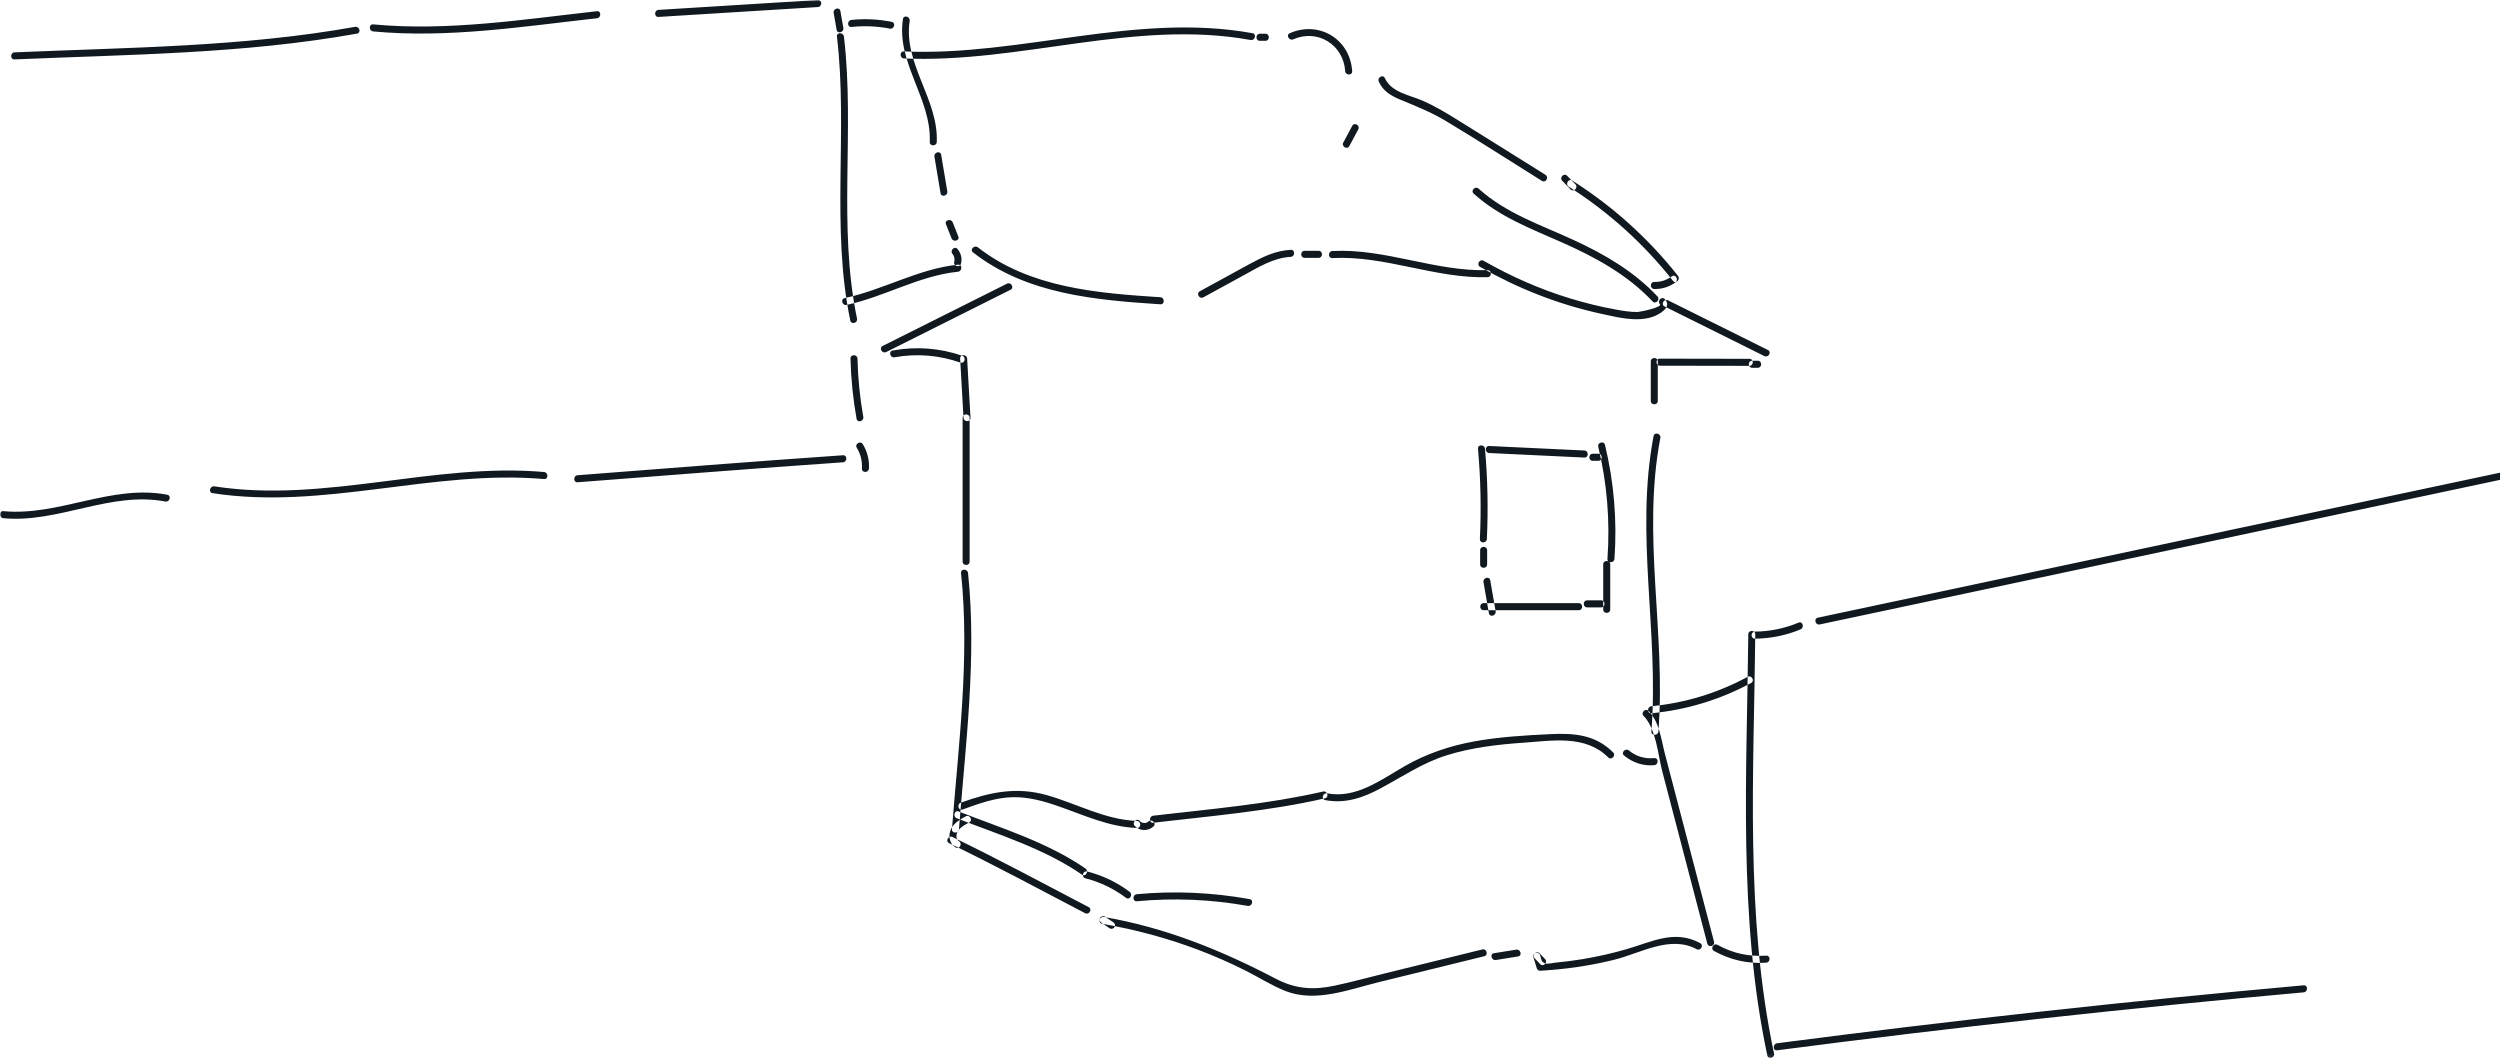 <?xml version="1.0" encoding="UTF-8"?> <svg xmlns="http://www.w3.org/2000/svg" xmlns:xlink="http://www.w3.org/1999/xlink" width="763px" height="323px" viewBox="0 0 763 323"><!-- Generator: Sketch 57 (83077) - https://sketch.com --><title>art_ls_homeInHands</title><desc>Created with Sketch.</desc><defs><polygon id="path-1" points="0 0.001 798.802 0.001 798.802 322.893 0 322.893"></polygon></defs><g id="Lending-Solutions" stroke="none" stroke-width="1" fill="none" fill-rule="evenodd"><g id="lending-solutions-purchase" transform="translate(-677, -292)"><g id="art_ls_homeInHands" transform="translate(677, 292)"><mask id="mask-2" fill="white"><use xlink:href="#path-1"></use></mask><g id="Clip-2"></g><path d="M4.439,18.13 C39.269,16.626 74.539,16.441 108.948,10.263 C110.298,10.021 109.723,7.947 108.379,8.189 C74.172,14.332 39.067,14.485 4.439,15.979 C3.07,16.04 3.064,18.191 4.439,18.13 M113.897,9.594 C136.667,11.735 159.582,8.084 182.182,5.573 C183.535,5.423 183.551,3.269 182.182,3.422 C159.582,5.933 136.667,9.585 113.897,7.443 C112.534,7.313 112.54,9.467 113.897,9.594 M200.977,5.168 L249.612,2.154 C250.982,2.068 250.991,-0.083 249.612,0.004 L200.977,3.018 C199.614,3.101 199.604,5.254 200.977,5.168 M254.431,3.942 C254.732,5.659 255.032,7.377 255.339,9.094 C255.573,10.454 257.631,9.878 257.391,8.524 C257.091,6.806 256.793,5.089 256.487,3.371 C256.253,2.011 254.191,2.588 254.431,3.942 M255.437,11.168 C258.842,39.969 253.552,69.241 259.503,97.813 C259.788,99.167 261.843,98.596 261.562,97.242 C255.652,68.872 260.951,39.775 257.571,11.168 C257.41,9.811 255.272,9.795 255.437,11.168 M259.57,109.452 C259.715,115.621 260.341,121.722 261.423,127.795 C261.663,129.156 263.718,128.579 263.478,127.225 C262.431,121.337 261.846,115.429 261.701,109.452 C261.672,108.069 259.538,108.063 259.57,109.452 M261.492,136.666 C262.684,138.616 263.193,140.716 263.061,143 C262.982,144.383 265.113,144.38 265.198,143 C265.353,140.368 264.708,137.823 263.336,135.579 C262.615,134.401 260.768,135.481 261.492,136.666 M1.021,158.157 C17.824,159.716 33.704,149.86 50.469,153.066 C51.81,153.324 52.385,151.25 51.035,150.991 C33.995,147.735 18.033,157.584 1.021,156.007 C-0.345,155.879 -0.339,158.03 1.021,158.157 M64.86,150.51 C98.732,155.761 132.136,143.249 166.042,146.206 C167.412,146.324 167.402,144.173 166.042,144.055 C132.335,141.117 99.083,153.655 65.426,148.436 C64.082,148.229 63.506,150.3 64.86,150.51 M176.291,147.19 C203.282,145.129 230.264,142.946 257.271,141.098 C258.637,141.006 258.646,138.855 257.271,138.947 C230.264,140.795 203.282,142.978 176.291,145.04 C174.925,145.141 174.915,147.295 176.291,147.19 M259.867,8.227 C263.804,7.823 267.683,7.972 271.573,8.737 C272.917,9.002 273.489,6.93 272.142,6.663 C268.066,5.863 264,5.65 259.867,6.077 C258.517,6.217 258.501,8.371 259.867,8.227 M275.576,5.815 C273.527,19.245 284.313,30.082 283.763,43.324 C283.706,44.707 285.84,44.704 285.9,43.324 C286.438,30.305 275.642,19.427 277.634,6.386 C277.84,5.035 275.785,4.448 275.576,5.815 M285.189,47.814 L287.057,58.969 C287.285,60.329 289.347,59.753 289.116,58.398 C288.493,54.677 287.873,50.958 287.247,47.24 C287.016,45.879 284.964,46.456 285.189,47.814 M288.708,68.441 C289.277,69.875 289.849,71.309 290.415,72.743 C290.925,74.011 292.986,73.46 292.477,72.173 C291.905,70.736 291.336,69.302 290.77,67.868 C290.267,66.6 288.199,67.154 288.708,68.441 M290.706,77.503 C291.276,78.172 291.449,79.061 291.231,79.903 C290.893,81.244 292.948,81.814 293.293,80.473 C293.701,78.854 293.293,77.245 292.218,75.983 C291.323,74.932 289.815,76.458 290.706,77.503 M258.371,93.059 C269.982,90.573 280.474,84.156 292.382,82.929 C293.732,82.792 293.748,80.639 292.382,80.779 C280.256,82.028 269.615,88.458 257.799,90.984 C256.458,91.271 257.024,93.345 258.371,93.059 M275.895,17.843 C311.332,19.392 346.314,5.793 381.695,12.207 C383.035,12.449 383.611,10.378 382.257,10.133 C346.649,3.677 311.544,17.251 275.895,15.693 C274.52,15.632 274.523,17.783 275.895,17.843 M384.506,12.452 L386.213,12.452 C387.585,12.452 387.589,10.302 386.213,10.302 L384.506,10.302 C383.133,10.302 383.133,12.452 384.506,12.452 M394.713,12 C402.125,8.728 410.023,13.647 410.551,21.705 C410.64,23.079 412.778,23.088 412.683,21.705 C412.041,11.882 402.529,6.217 393.631,10.142 C392.379,10.697 393.464,12.551 394.713,12 M420.809,24.923 C422.099,27.75 424.452,29.209 427.241,30.362 C432.076,32.357 436.733,34.202 441.252,36.91 C451.133,42.833 460.819,49.107 470.593,55.212 C471.763,55.942 472.841,54.084 471.674,53.354 C462.738,47.775 453.827,42.164 444.879,36.62 C441.413,34.473 437.916,32.357 434.175,30.729 C430.166,28.983 424.661,28.228 422.653,23.84 C422.074,22.585 420.234,23.674 420.809,24.923 M476.784,55.177 C477.628,56.047 478.472,56.914 479.323,57.783 C480.281,58.774 481.793,57.251 480.828,56.264 C479.987,55.394 479.14,54.524 478.292,53.657 C477.334,52.666 475.819,54.186 476.784,55.177 M478.779,56.968 C490.963,64.698 501.65,74.368 510.615,85.717 C511.475,86.801 512.97,85.271 512.129,84.198 C503.051,72.702 492.189,62.936 479.857,55.11 C478.687,54.371 477.619,56.232 478.779,56.968 M510.251,84.338 C508.645,85.51 506.874,86.097 504.885,86.055 C503.51,86.027 503.51,88.177 504.885,88.206 C507.206,88.254 509.442,87.572 511.332,86.195 C512.43,85.392 511.367,83.525 510.251,84.338 M296.958,77.019 C313.255,89.786 334.27,91.577 354.156,92.871 C355.525,92.957 355.519,90.806 354.156,90.72 C334.928,89.471 314.254,87.868 298.463,75.499 C297.391,74.658 295.87,76.171 296.958,77.019 M367.263,90.749 C371.437,88.464 375.617,86.183 379.791,83.898 C384.275,81.445 388.711,78.669 393.941,78.392 C395.304,78.319 395.314,76.168 393.941,76.241 C389.356,76.484 385.48,78.364 381.495,80.517 C376.379,83.286 371.291,86.1 366.185,88.891 C364.98,89.551 366.052,91.408 367.263,90.749 M398.169,78.695 L402.434,78.695 C403.81,78.695 403.813,76.544 402.434,76.544 L398.169,76.544 C396.79,76.544 396.79,78.695 398.169,78.695 M406.634,78.765 C422.725,77.914 437.916,85.036 453.992,84.599 C455.361,84.561 455.367,82.41 453.992,82.448 C437.925,82.885 422.735,75.76 406.634,76.614 C405.271,76.684 405.261,78.838 406.634,78.765 M451.712,81.445 C463.307,88.072 475.791,92.985 488.838,95.799 C493.691,96.847 499.431,98.345 504.329,96.716 C506.387,96.031 510.444,93.772 508.114,91.3 C507.165,90.293 505.66,91.816 506.605,92.82 C507.516,93.785 500.461,95.203 499.851,95.216 C497.571,95.264 495.307,94.868 493.072,94.461 C488.414,93.616 483.8,92.472 479.266,91.096 C470.023,88.286 461.182,84.386 452.79,79.587 C451.592,78.905 450.517,80.763 451.712,81.445 M449.767,59.093 C457.508,66.112 467.155,69.764 476.559,73.919 C486.744,78.424 496.619,83.755 504.351,91.985 C505.296,92.995 506.801,91.472 505.856,90.465 C498.668,82.805 489.647,77.557 480.196,73.215 C470.216,68.626 459.576,65.096 451.279,57.57 C450.261,56.649 448.749,58.163 449.767,59.093 M412.698,38.411 C411.794,40.103 410.887,41.795 409.979,43.487 C409.328,44.704 411.171,45.793 411.823,44.573 C412.73,42.881 413.638,41.189 414.542,39.497 C415.193,38.277 413.353,37.191 412.698,38.411 M270.469,107.441 C283.117,101.107 295.769,94.77 308.417,88.435 C309.644,87.82 308.569,85.963 307.339,86.578 C294.687,92.912 282.039,99.25 269.388,105.584 C268.158,106.199 269.236,108.056 270.469,107.441 M273.005,109.047 C279.848,107.824 286.555,108.391 293.119,110.656 C294.422,111.106 294.985,109.028 293.688,108.582 C286.738,106.186 279.661,105.683 272.436,106.973 C271.086,107.215 271.661,109.29 273.005,109.047 M293.037,109.446 C293.375,115.465 293.714,121.48 294.058,127.499 C294.134,128.876 296.268,128.885 296.193,127.499 C295.848,121.48 295.513,115.465 295.168,109.446 C295.089,108.069 292.955,108.06 293.037,109.446 M293.796,127.515 L293.796,171.39 C293.796,172.776 295.93,172.776 295.93,171.39 L295.93,127.515 C295.93,126.132 293.796,126.129 293.796,127.515 M293.312,174.889 C296.022,200.828 292.54,227.188 290.539,253.07 C290.431,254.45 292.566,254.443 292.673,253.07 C294.675,227.188 298.159,200.828 295.446,174.889 C295.304,173.528 293.173,173.512 293.312,174.889 M503.819,110.309 L503.819,122.353 C503.819,123.739 505.954,123.739 505.954,122.353 L505.954,110.309 C505.954,108.926 503.819,108.923 503.819,110.309 M504.676,133.091 C498.95,162.966 506.365,193.178 504.009,223.237 C503.902,224.617 506.039,224.61 506.144,223.237 C508.483,193.385 501.049,163.326 506.738,133.661 C506.997,132.31 504.939,131.73 504.676,133.091 M506.596,111.612 L533.913,111.66 C535.288,111.66 535.291,109.513 533.913,109.509 C524.806,109.493 515.702,109.478 506.596,109.462 C505.22,109.458 505.217,111.609 506.596,111.612 M508.015,93.521 C518.172,98.571 528.332,103.624 538.491,108.675 C539.715,109.283 540.8,107.429 539.566,106.817 C529.407,101.767 519.25,96.713 509.091,91.663 C507.861,91.054 506.779,92.909 508.015,93.521 M534.77,112.246 L536.477,112.246 C537.846,112.246 537.849,110.096 536.477,110.096 L534.77,110.096 C533.391,110.096 533.391,112.246 534.77,112.246 M451.08,136.959 C451.902,146.129 452.091,155.309 451.661,164.504 C451.595,165.887 453.729,165.884 453.796,164.504 C454.226,155.309 454.036,146.129 453.217,136.959 C453.097,135.592 450.956,135.579 451.08,136.959 M451.737,167.949 L451.737,172.25 C451.737,173.636 453.875,173.636 453.875,172.25 L453.875,167.949 C453.875,166.566 451.737,166.563 451.737,167.949 M452.762,177.677 C453.312,180.834 453.865,183.992 454.412,187.149 C454.646,188.51 456.705,187.933 456.468,186.576 C455.921,183.418 455.37,180.261 454.823,177.103 C454.583,175.742 452.528,176.319 452.762,177.677 M452.806,186.232 L481.837,186.232 C483.206,186.232 483.209,184.081 481.837,184.081 L452.806,184.081 C451.431,184.081 451.431,186.232 452.806,186.232 M484.395,185.371 L488.667,185.371 C490.036,185.371 490.039,183.221 488.667,183.221 L484.395,183.221 C483.023,183.221 483.023,185.371 484.395,185.371 M487.791,136.366 C490.488,147.604 491.418,159.034 490.596,170.565 C490.501,171.948 492.635,171.941 492.733,170.565 C493.568,158.846 492.588,147.213 489.849,135.793 C489.524,134.448 487.468,135.019 487.791,136.366 M489.302,172.25 L489.302,186.015 C489.302,187.401 491.44,187.401 491.44,186.015 L491.44,172.25 C491.44,170.867 489.302,170.864 489.302,172.25 M454.504,138.266 C464.186,138.724 473.865,139.183 483.551,139.645 C484.92,139.709 484.917,137.558 483.551,137.494 C473.865,137.032 464.186,136.574 454.504,136.115 C453.129,136.048 453.132,138.199 454.504,138.266 M486.102,140.636 L487.81,140.636 C489.185,140.636 489.189,138.485 487.81,138.485 L486.102,138.485 C484.73,138.485 484.73,140.636 486.102,140.636 M292.003,249.737 C304.91,254.775 318.719,258.993 330.216,266.94 C331.355,267.727 332.423,265.863 331.295,265.082 C319.658,257.04 305.628,252.761 292.569,247.663 C291.291,247.163 290.735,249.243 292.003,249.737 M331.257,268.049 C335.807,269.228 339.921,271.219 343.687,274.039 C344.79,274.864 345.856,272.997 344.762,272.181 C340.866,269.263 336.528,267.192 331.826,265.975 C330.495,265.63 329.929,267.705 331.257,268.049 M346.963,275.059 C358.295,274.014 369.603,274.472 380.812,276.483 C382.156,276.725 382.735,274.654 381.382,274.412 C369.985,272.363 358.495,271.844 346.963,272.908 C345.606,273.032 345.593,275.183 346.963,275.059 M293.793,247.061 C298.76,245.254 303.848,243.39 309.195,243.301 C313.903,243.225 318.476,244.48 322.89,246.016 C330.836,248.775 338.444,252.388 346.978,252.694 C348.354,252.745 348.351,250.594 346.978,250.543 C337.236,250.193 328.73,245.289 319.525,242.683 C310.226,240.051 302.134,241.749 293.22,244.987 C291.943,245.452 292.496,247.529 293.793,247.061 M346.308,252.054 C347.819,253.711 350.425,253.733 352.041,252.235 C353.053,251.295 351.541,249.776 350.529,250.712 C349.739,251.448 348.518,251.308 347.819,250.534 C346.89,249.511 345.382,251.037 346.308,252.054 M351.987,251.098 C369.476,249.055 387.178,247.587 404.376,243.652 C405.714,243.342 405.151,241.271 403.81,241.577 C386.795,245.471 369.293,246.927 351.987,248.947 C350.637,249.106 350.621,251.257 351.987,251.098 M404.48,244.2 C410.618,245.372 416.132,243.429 421.511,240.523 C428.193,236.919 434.273,232.77 441.6,230.495 C449.163,228.147 457.065,227.223 464.926,226.675 C473.799,226.057 483.883,224.222 490.811,231.149 C491.785,232.127 493.299,230.607 492.319,229.629 C486.918,224.228 480.496,223.705 473.192,224.056 C465.344,224.435 457.457,224.888 449.707,226.318 C442.34,227.679 435.317,230.056 428.79,233.784 C421.502,237.951 413.916,243.82 405.046,242.129 C403.706,241.87 403.127,243.945 404.48,244.2 M495.658,230.578 C498.28,232.761 501.476,233.844 504.885,233.529 C506.238,233.404 506.251,231.251 504.885,231.378 C502.055,231.642 499.367,230.894 497.163,229.058 C496.114,228.182 494.599,229.696 495.658,230.578 M294.741,249.145 C292.797,250.196 290.627,251.487 289.97,253.762 C289.432,255.606 289.985,257.576 291.617,258.621 C292.781,259.363 293.853,257.502 292.695,256.763 C291.563,256.04 291.791,254.447 292.461,253.484 C293.271,252.328 294.612,251.655 295.816,251.002 C297.027,250.349 295.949,248.491 294.741,249.145 M289.65,257.321 C303.661,264.114 317.391,271.48 331.181,278.71 C332.401,279.347 333.48,277.493 332.262,276.853 C318.469,269.626 304.74,262.256 290.725,255.466 C289.495,254.867 288.414,256.722 289.65,257.321 M336.132,281.613 C336.986,282.186 337.84,282.76 338.694,283.333 C339.174,283.655 339.876,283.429 340.155,282.948 C340.461,282.419 340.253,281.798 339.775,281.476 C338.918,280.902 338.068,280.329 337.211,279.755 C336.73,279.433 336.028,279.663 335.75,280.141 C335.446,280.67 335.652,281.291 336.132,281.613 M336.348,281.931 C346.403,283.671 356.278,286.303 365.827,289.932 C370.751,291.803 375.57,293.931 380.275,296.298 C384.344,298.347 388.231,300.874 392.487,302.515 C401.597,306.026 411.753,301.979 420.717,299.775 C431.478,297.13 442.232,294.485 452.989,291.841 C454.324,291.513 453.764,289.438 452.427,289.766 C442.472,292.214 432.525,294.657 422.57,297.104 C417.483,298.357 412.404,299.755 407.276,300.839 C400.702,302.225 395.326,301.83 389.331,298.691 C372.544,289.913 355.652,283.101 336.917,279.857 C335.573,279.625 334.991,281.699 336.348,281.931 M456.528,292.994 C458.789,292.631 461.053,292.271 463.317,291.908 C464.673,291.691 464.098,289.62 462.751,289.833 C460.49,290.197 458.226,290.557 455.955,290.92 C454.605,291.137 455.178,293.211 456.528,292.994 M468.389,292.484 C468.942,293.071 469.498,293.657 470.052,294.24 C471.007,295.244 472.512,293.721 471.566,292.72 C471.01,292.134 470.45,291.548 469.894,290.961 C468.942,289.961 467.44,291.484 468.389,292.484 M468,292.118 C468.335,293.24 468.673,294.361 469.012,295.483 C469.144,295.916 469.571,296.298 470.042,296.273 C477.644,295.836 485.179,294.772 492.578,292.943 C500.692,290.939 509.698,285.331 517.812,289.69 C519.023,290.34 520.101,288.486 518.887,287.832 C511.08,283.636 504.3,287.409 496.515,289.661 C492.034,290.961 487.484,291.991 482.883,292.749 C480.164,293.195 477.432,293.545 474.694,293.794 C473.951,293.861 472.272,294.307 471.592,294.033 C470.33,293.52 470.472,292.918 470.055,291.548 C469.657,290.225 467.601,290.789 468,292.118 M501.631,218.505 C505.445,222.354 506.023,230.448 507.351,235.523 C508.853,241.262 510.349,247 511.854,252.739 C514.921,264.487 517.992,276.238 521.068,287.985 C521.413,289.324 523.475,288.756 523.121,287.415 C519.769,274.571 516.408,261.73 513.056,248.887 L508.123,230.033 C506.982,225.655 506.453,220.328 503.143,216.986 C502.169,216.004 500.661,217.524 501.631,218.505 M523.098,290.229 C528.028,292.972 533.419,294.202 539.038,293.81 C540.401,293.714 540.411,291.564 539.038,291.659 C533.764,292.026 528.806,290.949 524.177,288.371 C522.975,287.702 521.897,289.559 523.098,290.229 M504,217.693 C514.729,216.657 524.942,213.564 534.444,208.437 C535.655,207.784 534.577,205.926 533.366,206.579 C524.202,211.524 514.349,214.545 504,215.542 C502.646,215.673 502.634,217.824 504,217.693 M533.578,193.605 C533.144,236.304 530.434,280.074 539.383,322.12 C539.671,323.474 541.726,322.901 541.438,321.55 C532.537,279.707 535.282,236.097 535.712,193.605 C535.728,192.222 533.593,192.219 533.578,193.605 M542.355,320.555 C595.81,313.59 649.394,307.692 703.076,302.865 C704.433,302.744 704.446,300.593 703.076,300.715 C649.394,305.542 595.81,311.44 542.355,318.405 C541.012,318.58 540.996,320.731 542.355,320.555 M535.62,194.921 C540.442,194.866 545.056,193.942 549.517,192.094 C550.766,191.578 550.219,189.494 548.945,190.02 C544.667,191.795 540.249,192.719 535.62,192.77 C534.251,192.786 534.248,194.937 535.62,194.921 M555.377,190.584 C618.182,177.237 680.977,163.89 743.775,150.542 C761.862,146.7 779.952,142.854 798.039,139.011 C799.377,138.724 798.814,136.65 797.467,136.937 C734.612,150.297 671.753,163.657 608.898,177.017 C590.868,180.847 572.841,184.68 554.814,188.513 C553.47,188.797 554.039,190.871 555.377,190.584" id="Fill-1" fill="#101820" mask="url(#mask-2)"></path></g></g></g></svg> 
